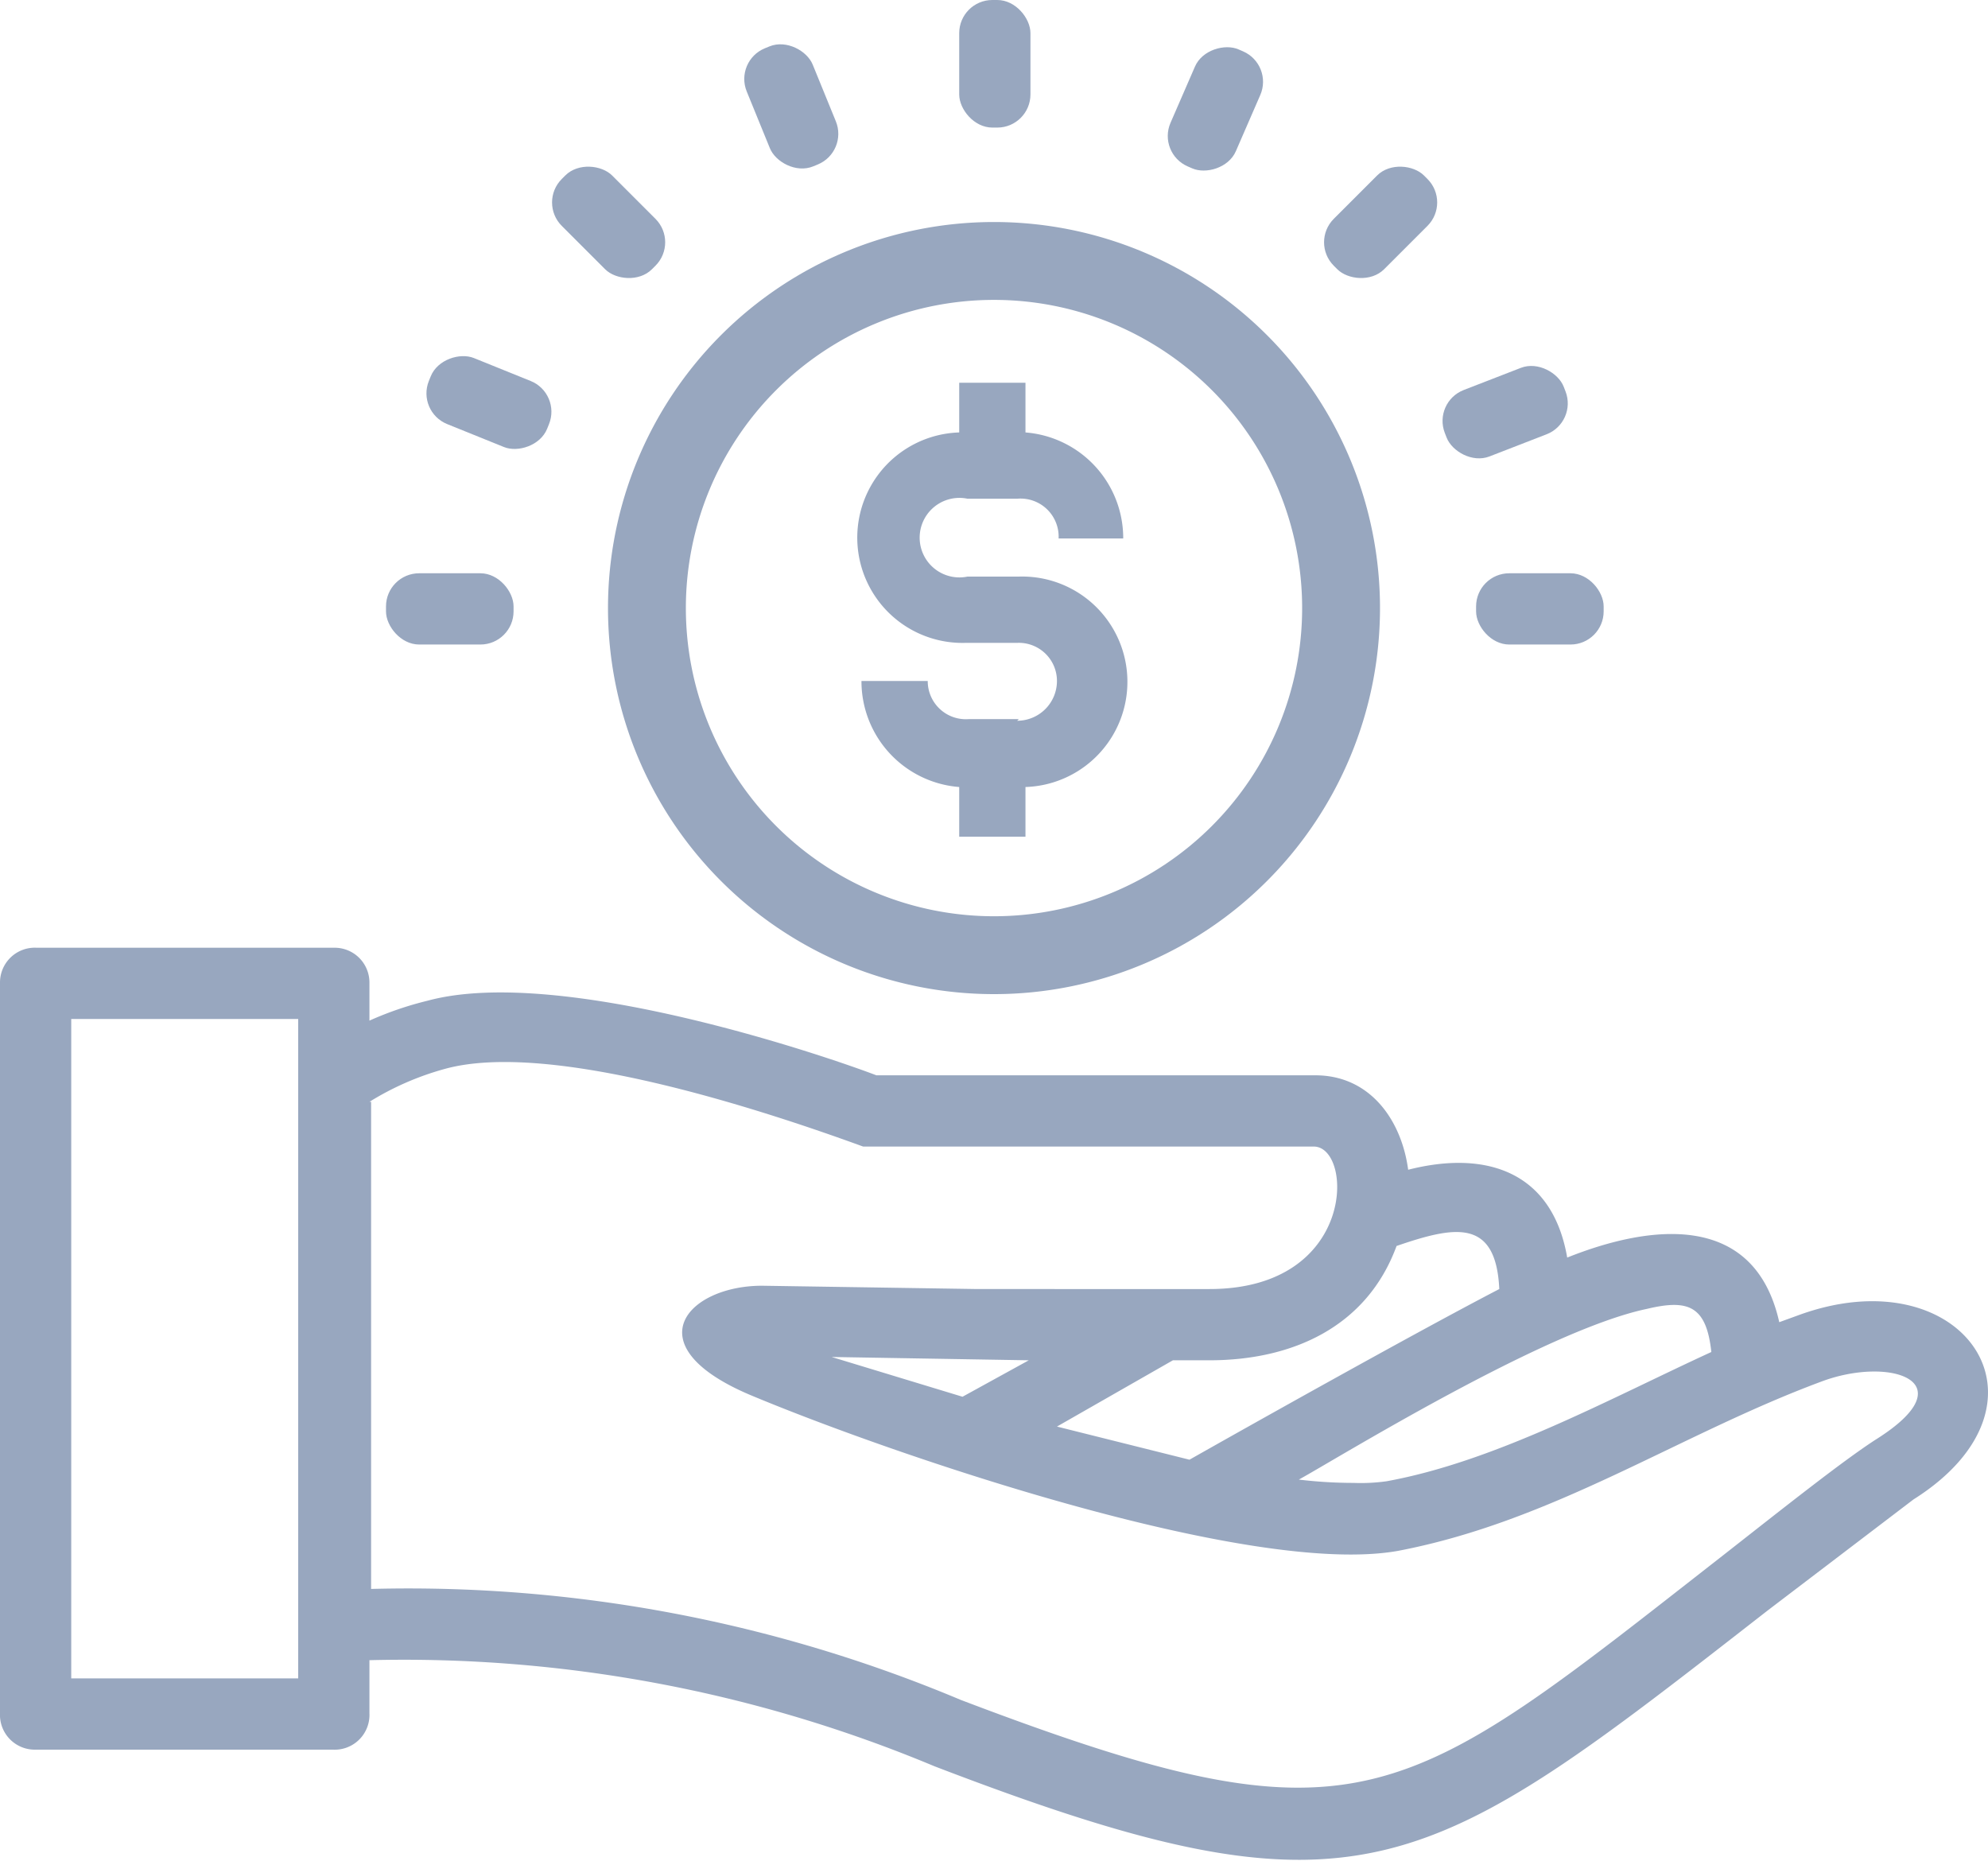 <svg id="geneal" xmlns="http://www.w3.org/2000/svg" viewBox="0 0 120 112.3"><defs><style>.cls-1{fill:#98a7bf}</style></defs><path class="cls-1" d="M22.3 70.4a17.3 17.3 0 0 1 4.6-2c6.3-1.7 18.9 2.4 25.2 4.7h27.2c2.4 0 2.6 8.6-6.3 8.6H59l-13-.2c-4.5 0-7.8 3.6-.7 6.6 8.6 3.6 30.2 11 39.1 9.4 9.4-1.8 16.9-7 25.5-10.2 4.2-1.6 8.9 0 3.3 3.5-2 1.3-5.4 4-9.1 6.9-19.6 15.3-21.9 18-46.1 8.8a86 86 0 0 0-35.6-6.7V70.4Zm0 33.7a83 83 0 0 1 34.1 6.4c25.8 9.9 29.5 6.8 50.3-9.4l8.8-6.7c9.2-5.8 3-14.8-7-11.1l-1.1.4c-1.5-6.7-7.8-5.9-12.8-3.9-.9-5.2-4.9-6.5-9.6-5.3-.4-3-2.3-5.7-5.6-5.7H52.9c-2.6-1-19-6.7-27.1-4.5a20.3 20.3 0 0 0-3.5 1.2v-2.3a2.1 2.1 0 0 0-2.1-2.1h-18A2.1 2.1 0 0 0 0 63.2v44.1a2.1 2.1 0 0 0 2.1 2.2h18a2.1 2.1 0 0 0 2.2-2.2v-3.2Zm-18-38.7H18v39.8H4.3Zm86.2 16.3c-5.2 2.7-15.7 8.6-18.7 10.3l-8-2 7-4H73c5 0 9.5-2 11.3-6.9 3.5-1.2 6-1.7 6.2 2.6Zm-32.4 6.5-7.9-2.4 11.9.2-4 2.2Zm45.2-2.7c-6.1 2.8-13 6.6-19.6 7.8a11.2 11.2 0 0 1-2 .1 27.7 27.7 0 0 1-3.3-.2c2.2-1.2 14.8-9 21-10.3 2.5-.6 3.6-.2 3.9 2.6ZM60 63.9a23.3 23.3 0 1 0-23.3-23.3A23.3 23.3 0 0 0 60 63.9ZM60 22a18.6 18.6 0 1 1-18.6 18.6A18.6 18.6 0 0 1 60 22Z" transform="translate(0 -3.9)"/><path class="cls-1" d="M61.5 47.3h-3A2.3 2.3 0 0 1 56 45h-4a6.4 6.4 0 0 0 5.9 6.4v3h4v-3a6.3 6.3 0 0 0-.4-12.7h-3.1a2.4 2.4 0 1 1 0-4.7h3a2.3 2.3 0 0 1 2.5 2.4h3.9a6.4 6.4 0 0 0-5.9-6.4v-3h-4v3a6.3 6.3 0 0 0 .4 12.7h3.1a2.3 2.3 0 0 1 2.4 2.3 2.4 2.4 0 0 1-2.4 2.4Z" transform="translate(0 -3.9)"/><rect class="cls-1" x="89.1" y="34.6" width="7.7" height="4.3" rx="2"/><rect class="cls-1" x="23.3" y="34.6" width="7.7" height="4.3" rx="2"/><rect class="cls-1" x="57.9" width="4.3" height="7.7" rx="2"/><rect class="cls-1" x="79.5" y="15.2" width="7.7" height="4.3" rx="2" transform="rotate(-45 78.6 15.4)"/><rect class="cls-1" x="34.6" y="13.5" width="4.3" height="7.7" rx="2" transform="rotate(-45 32 15.4)"/><rect class="cls-1" x="27.4" y="24.4" width="4.3" height="7.7" rx="2" transform="rotate(-68 26.6 26.3)"/><rect class="cls-1" x="87" y="26.6" width="7.7" height="4.3" rx="2" transform="rotate(-21.2 80.5 26.8)"/><rect class="cls-1" x="69.5" y="8.3" width="7.7" height="4.3" rx="2" transform="rotate(-66.5 70.4 8.5)"/><rect class="cls-1" x="45.6" y="6.4" width="4.3" height="7.7" rx="2" transform="rotate(-22.2 38 8.3)"/></svg>